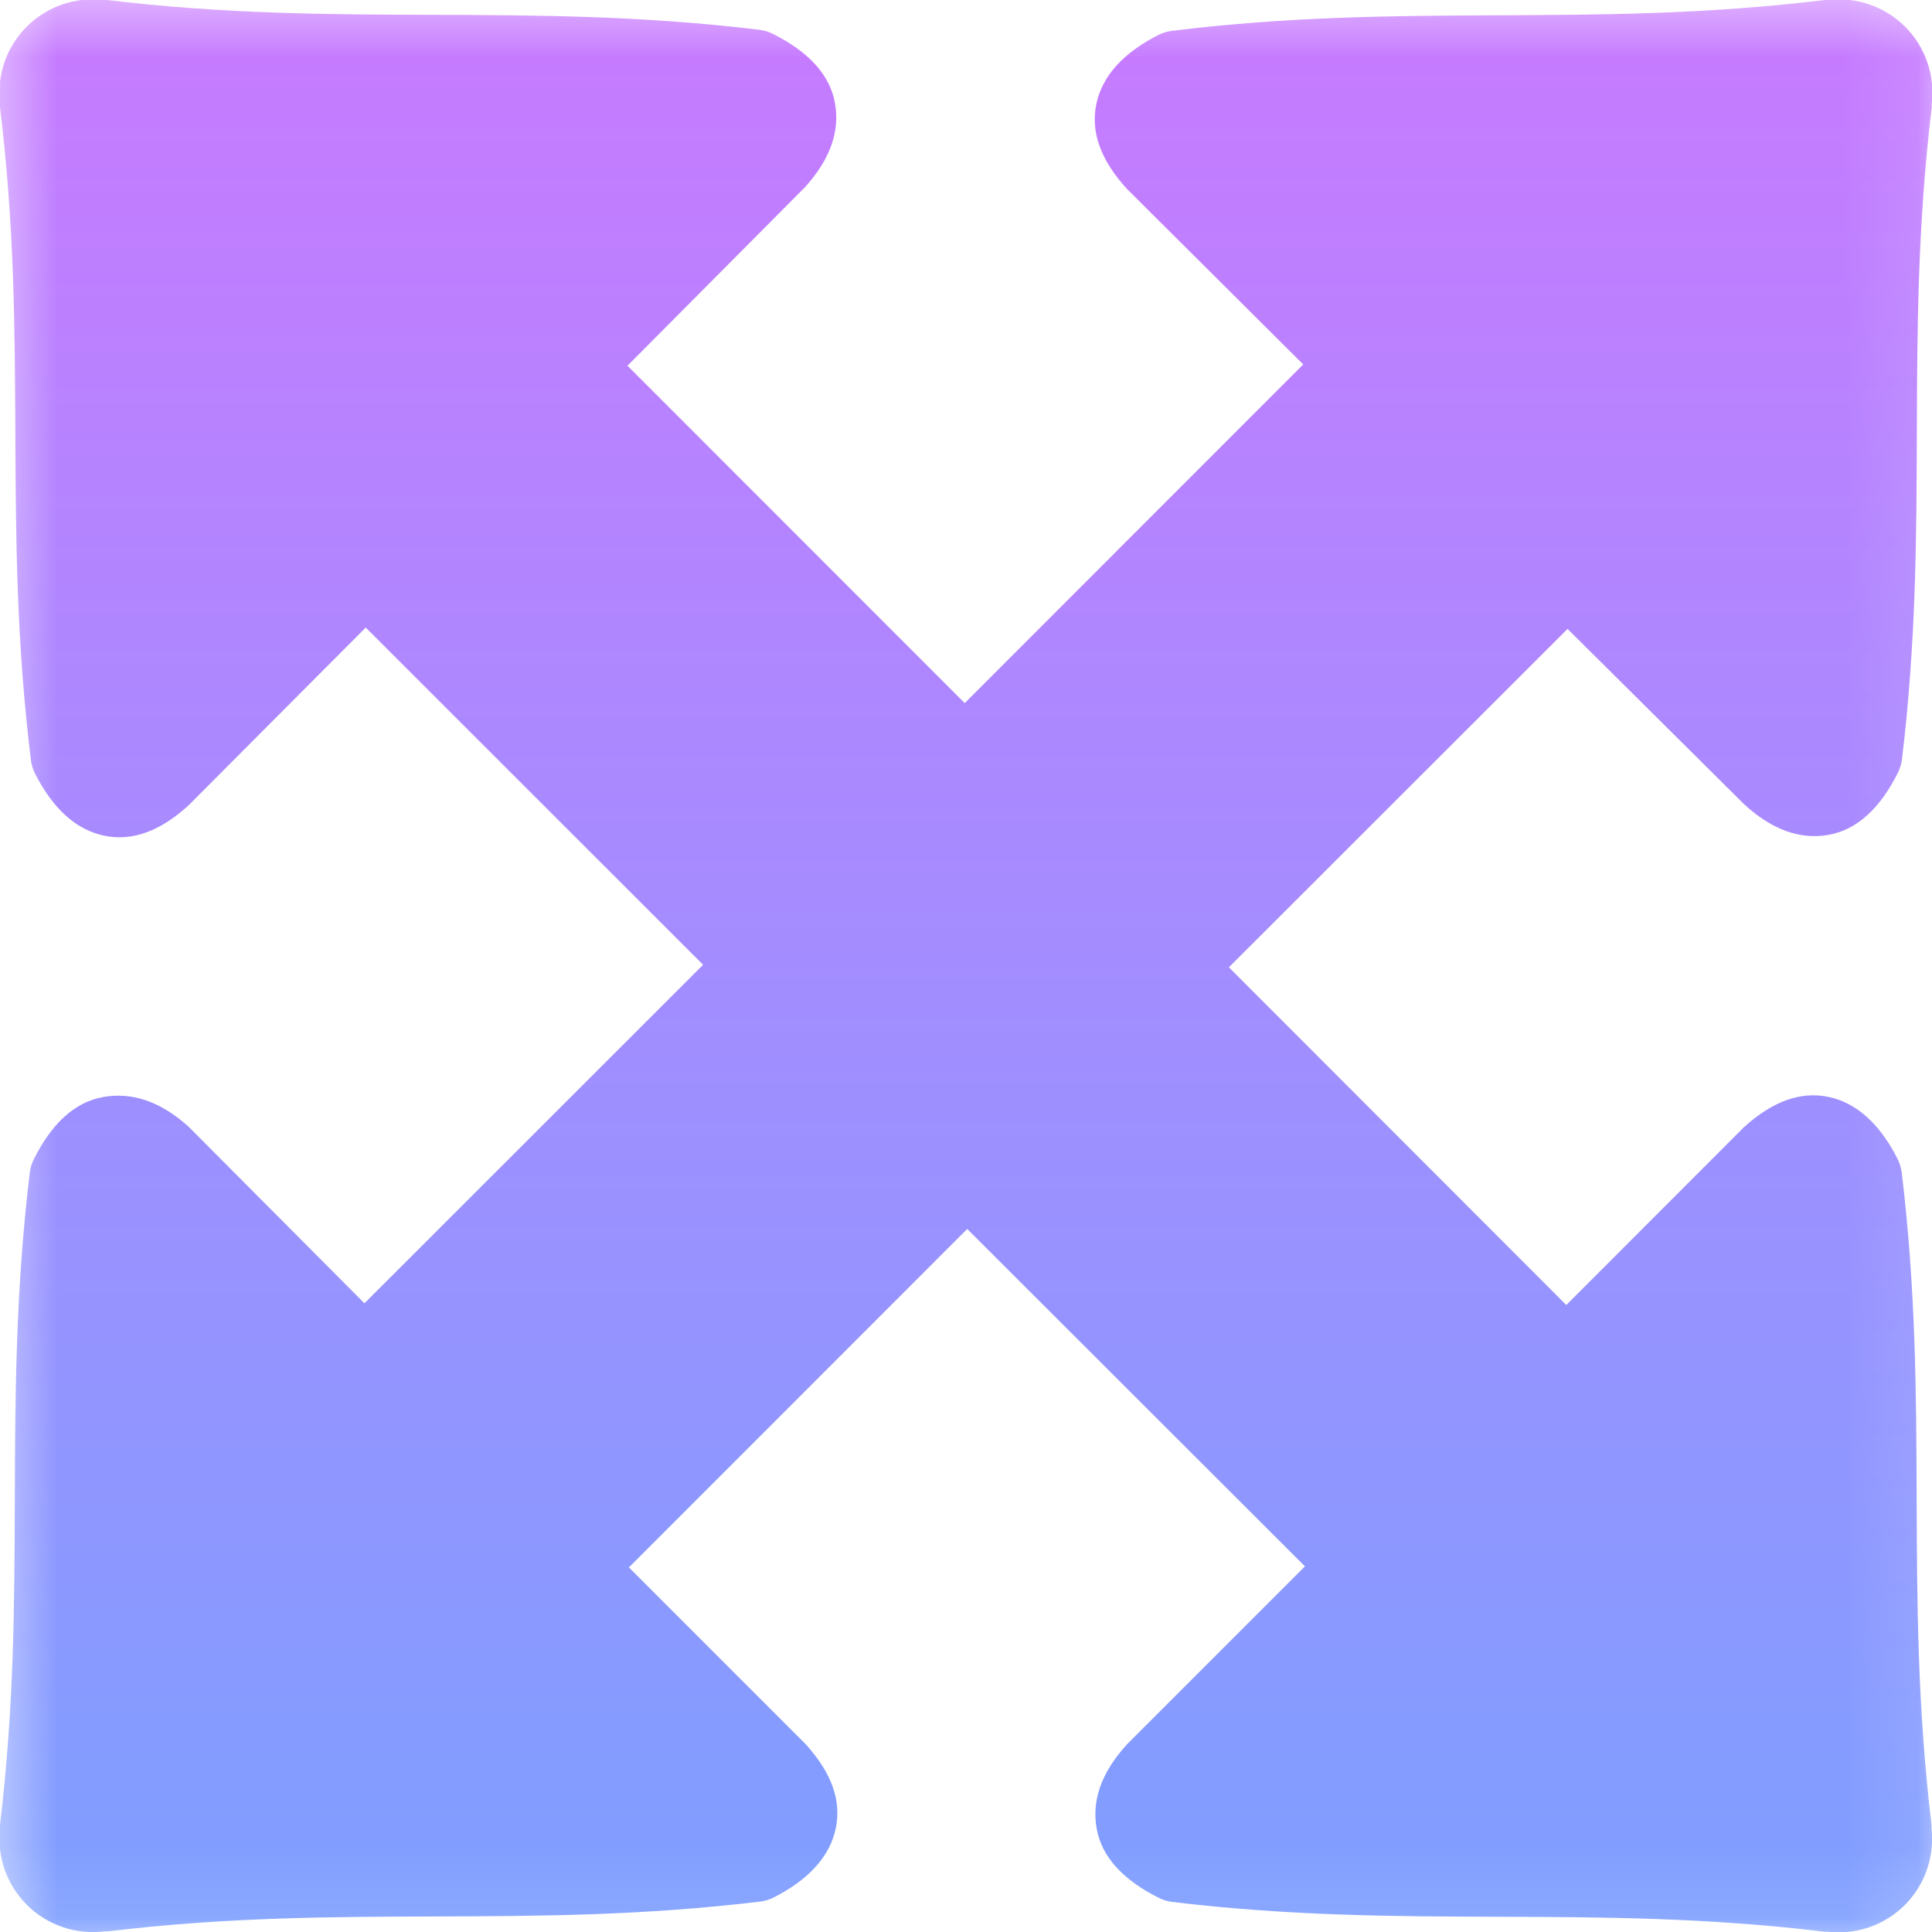 <svg xmlns="http://www.w3.org/2000/svg" xmlns:xlink="http://www.w3.org/1999/xlink" width="27" height="27" viewBox="0 0 27 27">
  <defs>
    <rect id="rect-1" width="27" height="27" x="0" y="0"/>
    <mask id="mask-2" maskContentUnits="userSpaceOnUse" maskUnits="userSpaceOnUse">
      <rect width="27" height="27" x="0" y="0" fill="black"/>
      <use fill="white" xlink:href="#rect-1"/>
    </mask>
    <linearGradient id="linearGradient-4" x1="13.498" x2="13.498" y1="-.047" y2="27.042" gradientUnits="userSpaceOnUse">
      <stop offset="0" stop-color="rgb(200,122,255)"/>
      <stop offset="1" stop-color="rgb(126,159,255)"/>
    </linearGradient>
  </defs>
  <g>
    <use fill="none" xlink:href="#rect-1"/>
    <g mask="url(#mask-2)">
      <path fill="url(#linearGradient-4)" fill-rule="evenodd" d="M8.789 21.905l2.465 2.465c.363.396.508.789.426 1.18-.081.391-.376.721-.879.973-.054.026-.112.043-.171.051-3.296.398-5.821.02-9.121.417h-.048c-.397.05-.796-.084-1.081-.366C.095 26.344-.045 25.948 0 25.55v-.048c.396-3.296.018-5.823.417-9.121.008-.059.025-.117.051-.171.253-.512.58-.809.973-.879.393-.07.791.051 1.195.415l2.457 2.468 4.733-4.731-4.715-4.713-2.474 2.483c-.396.363-.789.508-1.18.426-.391-.081-.721-.376-.973-.879-.026-.054-.043-.112-.051-.171C.024 7.319.404 4.799 0 1.499V1.45C-.047 1.053.09.656.373.373.656.09 1.053-.047 1.45 0h.048c3.296.396 5.821.018 9.121.417.059.008.117.025.171.051.512.253.809.58.879.973.07.393-.064.784-.424 1.18L8.769 5.111l4.713 4.715 4.731-4.733-2.468-2.457c-.36-.396-.505-.789-.424-1.18.081-.391.376-.721.879-.973.054-.026.112-.043.171-.051C19.679.024 22.192.402 25.501 0h.048c.396-.046.792.091 1.075.373.282.282.42.678.373 1.075v.048c-.398 3.296-.02 5.821-.417 9.121-.009.059-.026.117-.051.171-.253.512-.58.809-.973.879-.393.07-.784-.064-1.18-.426L21.907 8.789l-4.733 4.729 4.715 4.72 2.483-2.485c.396-.36.789-.505 1.18-.424.391.081.721.376.973.879.025.054.042.112.051.171.398 3.296.022 5.821.417 9.121v.048c.046.396-.091.792-.373 1.075-.282.282-.678.42-1.075.373h-.048c-3.296-.398-5.821-.02-9.121-.417-.059-.008-.117-.025-.171-.051-.512-.253-.809-.58-.879-.973-.07-.393.064-.784.426-1.18l2.485-2.485-4.72-4.715-4.729 4.731z"/>
    </g>
  </g>
</svg>
